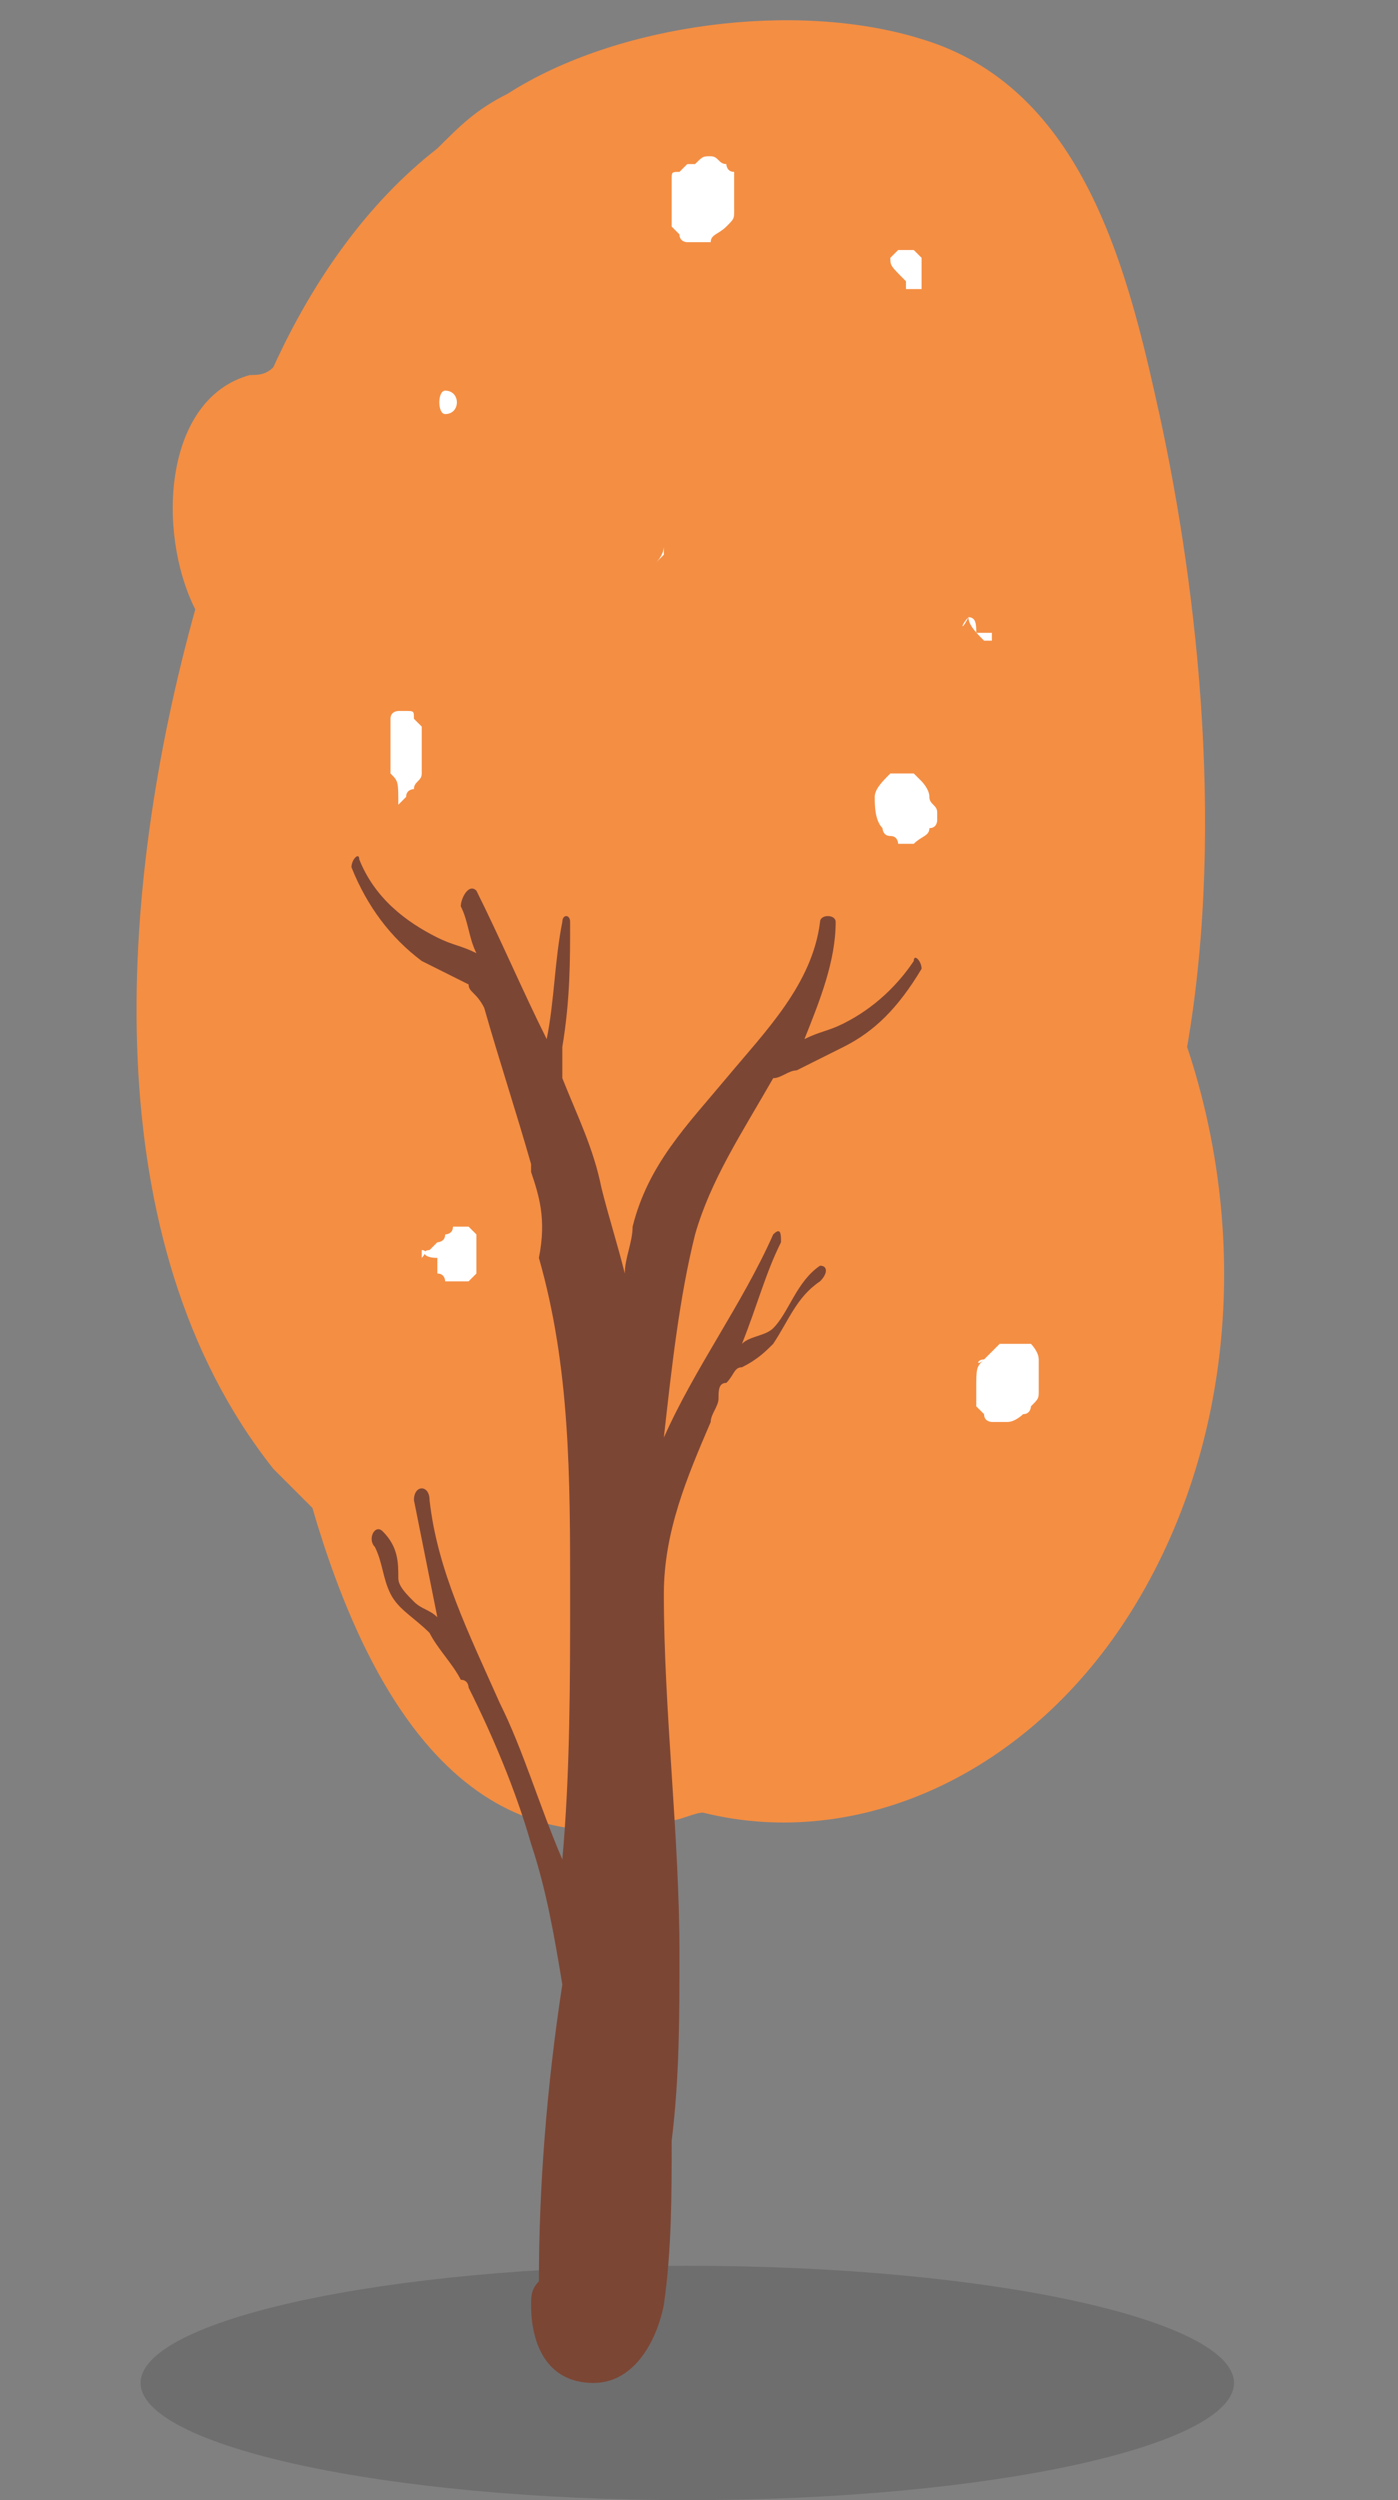 <?xml version="1.0" encoding="utf-8"?>
<!-- Generator: Adobe Illustrator 24.1.0, SVG Export Plug-In . SVG Version: 6.00 Build 0)  -->
<svg version="1.1" id="Layer_1" xmlns="http://www.w3.org/2000/svg" xmlns:xlink="http://www.w3.org/1999/xlink" x="0px" y="0px"
	 viewBox="0 0 17.9 32" style="enable-background:new 0 0 17.9 32;" xml:space="preserve">
<rect x="0" y="0" width="17.9" height="32" fill="#808080" stroke="none"/>
<style type="text/css">
	.st0{opacity:0.2;fill:#2C2A2A;enable-background:new    ;}
	.st1{fill:#F48E43;}
	.st2{fill:#FFFFFF;}
	.st3{fill:#7C4634;}
</style>
<path class="st0" d="M15.8,30.5c0,0.8-3.1,1.5-7,1.5s-7-0.7-7-1.5s3.1-1.5,7-1.5S15.8,29.7,15.8,30.5z"/>
<path class="st1" d="M14.5,20.6c-1.3,2.1-3.5,3.1-5.5,2.6c-0.1,0-0.3,0.1-0.4,0.1C6,24,4.7,21.7,4,19.3c-0.2-0.2-0.3-0.3-0.5-0.5
	c-2.3-2.9-2-7.4-1-11c-0.5-1-0.4-2.7,0.7-3c0.1,0,0.2,0,0.3-0.1c0.5-1.1,1.2-2.1,2.1-2.8c0.3-0.3,0.5-0.5,0.9-0.7
	c1.4-0.9,3.7-1.2,5.3-0.7c2,0.6,2.6,2.8,3,4.6c0.5,2.2,0.9,5.4,0.4,8.3C16,15.8,15.8,18.5,14.5,20.6"/>
<path class="st2" d="M11.4,3.3C11.4,3.3,11.4,3.3,11.4,3.3C11.4,3.2,11.4,3.2,11.4,3.3C11.4,3.2,11.4,3.2,11.4,3.3
	c0.1-0.1,0.1-0.1,0.1-0.1c0,0,0,0,0,0c0,0,0,0,0,0c0,0,0,0,0,0c0,0,0,0,0,0c0,0,0,0,0.1,0c0,0,0,0,0.1,0c0,0,0,0,0.1,0.1
	c0,0,0,0.1,0,0.1c0,0,0,0.1,0,0.1c0,0,0,0,0,0.1c0,0,0,0.1,0,0.1c0,0,0,0,0,0c0,0-0.1,0-0.1,0c0,0,0,0-0.1,0c0,0,0,0,0,0
	c0,0,0,0,0,0c0,0,0,0,0,0c0,0,0,0,0,0c0,0,0,0,0,0c0,0,0,0,0,0c0,0,0-0.1,0-0.1C11.4,3.4,11.4,3.4,11.4,3.3
	C11.4,3.3,11.4,3.3,11.4,3.3C11.4,3.3,11.4,3.3,11.4,3.3"/>
<path class="st2" d="M8.6,2.7c0-0.1,0-0.1,0-0.2c0,0,0-0.1,0-0.1c0,0,0-0.1,0-0.1c0-0.1,0-0.1,0.1-0.1c0,0,0.1-0.1,0.1-0.1
	c0,0,0.1,0,0.1,0C9,2,9,2,9.1,2c0.1,0,0.1,0.1,0.2,0.1c0,0,0,0.1,0.1,0.1c0,0.1,0,0.2,0,0.3c0,0.1,0,0.1,0,0.2c0,0.1,0,0.1-0.1,0.2
	C9.2,3,9.1,3,9.1,3.1c-0.1,0-0.1,0-0.2,0c0,0-0.1,0-0.1,0c0,0-0.1,0-0.1-0.1c0,0-0.1-0.1-0.1-0.1C8.6,2.8,8.6,2.8,8.6,2.7"/>
<path class="st2" d="M5.7,5.3C5.6,5.3,5.6,5,5.7,5C5.9,5,5.9,5.3,5.7,5.3"/>
<path class="st2" d="M8.5,7c0-0.1,0-0.1,0-0.2c0,0,0,0.1,0,0.1c0,0,0-0.1,0-0.1c0,0,0-0.1,0-0.1c0,0,0,0,0,0c0,0,0,0,0,0
	c0,0,0,0,0,0c0,0,0,0,0,0c0,0,0,0,0,0c0,0,0,0,0,0.1c0,0,0,0.1,0,0.1c0,0,0,0,0,0c0,0.1,0,0.1,0,0.2c0,0-0.1,0.1-0.1,0.1
	C8.5,7.1,8.5,7,8.5,7"/>
<path class="st2" d="M12.4,7.9C12.4,7.9,12.4,7.9,12.4,7.9c0.1,0,0.1,0.1,0.1,0.2c0,0,0,0,0,0c0,0,0,0,0,0c0,0,0,0,0,0c0,0,0,0,0,0
	c0,0,0,0,0,0c0,0,0,0,0.1,0c0,0,0,0,0,0c0,0,0,0,0,0c0,0,0.1,0,0.1,0c0,0,0,0,0,0c0,0,0,0,0,0c0,0,0,0,0,0c0,0,0,0,0,0c0,0,0,0,0,0
	c0,0,0,0,0,0c0,0,0,0,0,0c0,0,0,0.1,0,0.1c0,0,0,0,0,0c0,0,0,0,0,0c0,0,0,0,0,0c0,0-0.1,0-0.1,0c-0.1-0.1-0.2-0.2-0.2-0.3
	C12.3,8.1,12.3,8,12.4,7.9C12.3,7.9,12.3,7.9,12.4,7.9"/>
<path class="st2" d="M11.4,10.7c-0.1,0-0.1-0.1-0.1-0.1c-0.1-0.1-0.1-0.3-0.1-0.4c0-0.1,0.1-0.2,0.2-0.3c0.1,0,0.2,0,0.3,0
	c0,0,0.1,0.1,0.1,0.1c0,0,0.1,0.1,0.1,0.2c0,0,0,0,0,0c0,0.1,0.1,0.1,0.1,0.2c0,0,0,0.1,0,0.1c0,0,0,0.1-0.1,0.1
	c0,0.1-0.1,0.1-0.2,0.2c0,0-0.1,0-0.1,0c0,0-0.1,0-0.1,0C11.5,10.8,11.5,10.7,11.4,10.7C11.5,10.7,11.5,10.7,11.4,10.7
	C11.4,10.7,11.4,10.7,11.4,10.7"/>
<path class="st2" d="M5,9.9C5,9.9,5,9.9,5,9.8c0,0,0-0.1,0-0.1c0,0,0-0.1,0-0.1c0,0,0-0.1,0-0.1c0,0,0-0.1,0-0.1C5,9.3,5,9.3,5,9.3
	c0,0,0,0,0,0c0,0,0,0,0-0.1c0-0.1,0.1-0.1,0.1-0.1c0,0,0.1,0,0.1,0c0.1,0,0.1,0,0.1,0.1c0,0,0.1,0.1,0.1,0.1c0,0,0,0.1,0,0.2
	c0,0.1,0,0.1,0,0.2c0,0.1,0,0.1,0,0.2c0,0.1-0.1,0.1-0.1,0.2c0,0-0.1,0-0.1,0.1c0,0-0.1,0.1-0.1,0.1C5.1,10,5.1,10,5,9.9
	C5,10,5,10,5,9.9"/>
<path class="st2" d="M5.5,16C5.5,15.9,5.5,15.9,5.5,16c0.1-0.1,0.1-0.1,0.1-0.1c0,0,0.1,0,0.1-0.1c0,0,0.1,0,0.1-0.1
	c0,0,0.1,0,0.1,0c0,0,0.1,0,0.1,0c0,0,0.1,0.1,0.1,0.1c0,0,0,0.1,0,0.1c0,0,0,0.1,0,0.1c0,0.1,0,0.1,0,0.2c0,0,0,0,0,0.1
	c0,0-0.1,0.1-0.1,0.1c0,0-0.1,0-0.1,0c0,0,0,0,0,0c0,0,0,0,0,0c0,0,0,0,0,0c0,0-0.1,0-0.1,0c0,0,0,0-0.1,0c0,0,0-0.1-0.1-0.1
	c0,0,0-0.1,0-0.1c0,0,0-0.1,0-0.1c0,0,0,0,0,0C5.4,16.1,5.4,16,5.5,16"/>
<path class="st2" d="M5.4,16.1C5.4,16.1,5.4,16.1,5.4,16.1C5.4,16.1,5.4,16.1,5.4,16.1C5.4,16.2,5.4,16.2,5.4,16.1L5.4,16.1
	c0,0.1,0,0,0-0.1C5.5,16,5.4,16.1,5.4,16.1"/>
<path class="st2" d="M12.6,17.4C12.6,17.4,12.6,17.4,12.6,17.4C12.6,17.3,12.6,17.3,12.6,17.4C12.6,17.3,12.6,17.3,12.6,17.4
	c0.1-0.1,0.1-0.1,0.1-0.1c0,0,0,0,0,0c0,0,0.1-0.1,0.1-0.1c0,0,0,0,0.1,0c0.1,0,0.1,0,0.2,0c0,0,0,0,0.1,0c0,0,0.1,0.1,0.1,0.2
	c0,0.1,0,0.1,0,0.2c0,0.1,0,0.1,0,0.2c0,0.1,0,0.1-0.1,0.2c0,0,0,0.1-0.1,0.1c0,0-0.1,0.1-0.2,0.1c0,0,0,0-0.1,0c0,0-0.1,0-0.1,0
	c0,0-0.1,0-0.1-0.1c0,0,0,0,0,0c0,0,0,0,0,0c0,0,0,0-0.1-0.1c0,0,0,0,0,0c0,0,0-0.1,0-0.1c0,0,0-0.1,0-0.1
	C12.5,17.5,12.5,17.5,12.6,17.4C12.5,17.5,12.5,17.4,12.6,17.4"/>
<path class="st3" d="M10.8,13.4c-0.2,0.1-0.4,0.2-0.6,0.3c-0.1,0-0.2,0.1-0.3,0.1c0,0,0,0,0,0c-0.4,0.7-0.8,1.3-1,2
	c-0.2,0.8-0.3,1.7-0.4,2.6c0.4-0.9,1-1.7,1.4-2.6c0.1-0.1,0.1,0,0.1,0.1c-0.2,0.4-0.3,0.8-0.5,1.3c0,0,0,0,0,0
	c0.1-0.1,0.3-0.1,0.4-0.2c0.2-0.2,0.3-0.6,0.6-0.8c0.1,0,0.1,0.1,0,0.2c-0.3,0.2-0.4,0.5-0.6,0.8c-0.1,0.1-0.2,0.2-0.4,0.3
	c-0.1,0-0.1,0.1-0.2,0.2c-0.1,0-0.1,0.1-0.1,0.2c0,0,0,0,0,0c0,0.1-0.1,0.2-0.1,0.3c-0.3,0.7-0.6,1.4-0.6,2.2c0,1.5,0.2,3.1,0.2,4.6
	c0,0.8,0,1.6-0.1,2.4c0,0.7,0,1.4-0.1,2.1c-0.1,0.5-0.4,1-0.9,1c-0.6,0-0.8-0.5-0.8-1c0-0.1,0-0.2,0.1-0.3c0,0,0,0,0,0
	c0-1.2,0.1-2.5,0.3-3.8c-0.1-0.6-0.2-1.2-0.4-1.8c-0.2-0.7-0.5-1.4-0.8-2c0,0,0-0.1-0.1-0.1c-0.1-0.2-0.3-0.4-0.4-0.6
	c-0.2-0.2-0.4-0.3-0.5-0.5c-0.1-0.2-0.1-0.4-0.2-0.6c-0.1-0.1,0-0.3,0.1-0.2c0.2,0.2,0.2,0.4,0.2,0.6c0,0.1,0.1,0.2,0.2,0.3
	c0.1,0.1,0.2,0.1,0.3,0.2c-0.1-0.5-0.2-1-0.3-1.5c0-0.2,0.2-0.2,0.2,0c0.1,0.9,0.5,1.7,0.9,2.6c0.3,0.6,0.5,1.3,0.8,2
	c0.1-1.1,0.1-2.3,0.1-3.4c0-1.5,0-2.9-0.4-4.3C7,15.6,6.9,15.3,6.8,15c0,0,0-0.1,0-0.1c-0.2-0.7-0.4-1.3-0.6-2c0,0,0,0,0,0
	C6.1,12.7,6,12.7,6,12.6c-0.2-0.1-0.4-0.2-0.6-0.3c-0.4-0.3-0.7-0.7-0.9-1.2c0-0.1,0.1-0.2,0.1-0.1c0.2,0.5,0.6,0.8,1,1
	c0.2,0.1,0.3,0.1,0.5,0.2c-0.1-0.2-0.1-0.4-0.2-0.6c0-0.1,0.1-0.3,0.2-0.2c0.3,0.6,0.6,1.3,0.9,1.9c0.1-0.5,0.1-1,0.2-1.5
	c0-0.1,0.1-0.1,0.1,0c0,0.5,0,1-0.1,1.6c0,0.1,0,0.3,0,0.4c0.2,0.5,0.4,0.9,0.5,1.4c0.1,0.4,0.2,0.7,0.3,1.1c0-0.2,0.1-0.4,0.1-0.6
	c0.2-0.8,0.7-1.3,1.2-1.9c0.5-0.6,1.1-1.2,1.2-2c0-0.1,0.2-0.1,0.2,0c0,0.5-0.2,1-0.4,1.5c0.2-0.1,0.3-0.1,0.5-0.2
	c0.4-0.2,0.7-0.5,0.9-0.8c0-0.1,0.1,0,0.1,0.1C11.5,12.9,11.2,13.2,10.8,13.4"/>
</svg>
